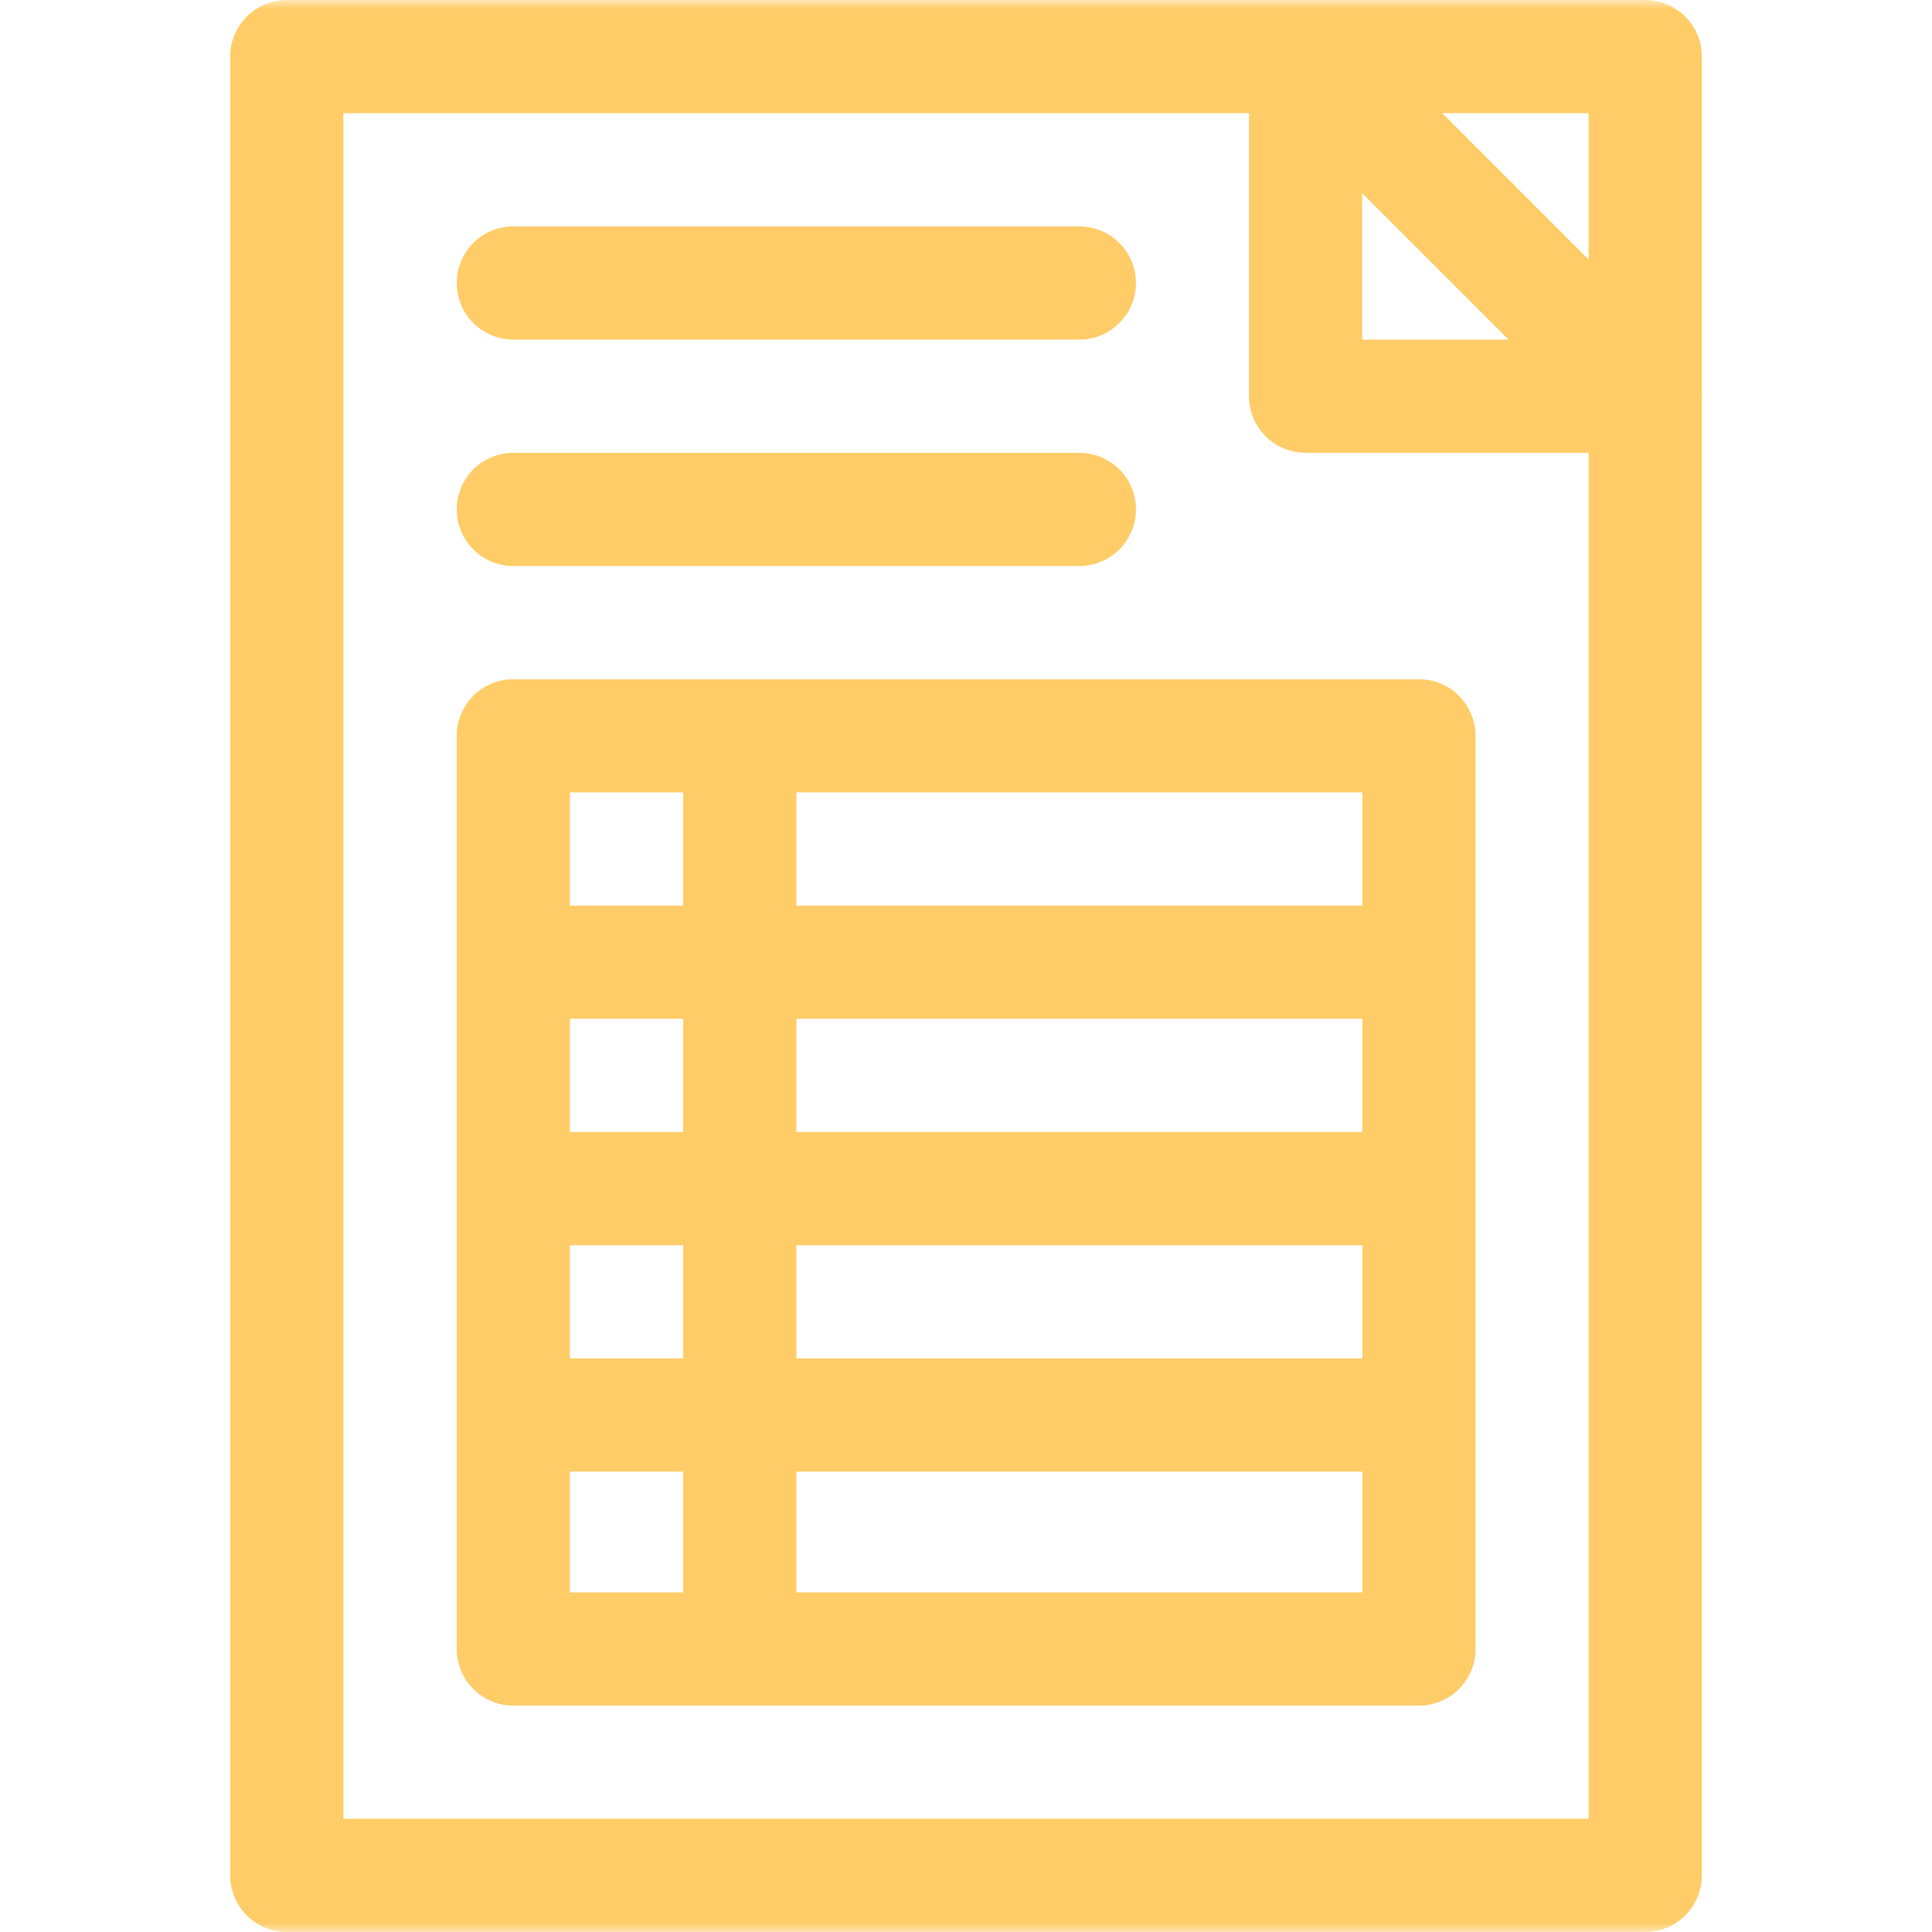 <svg width="105" height="105" viewBox="0 0 105 105" fill="none" xmlns="http://www.w3.org/2000/svg">
<mask id="mask0_156_1892" style="mask-type:luminance" maskUnits="userSpaceOnUse" x="0" y="0" width="105" height="105">
<path d="M0 7.62939e-06H105V105H0V7.62939e-06Z" fill="white"/>
</mask>
<g mask="url(#mask0_156_1892)">
<path d="M15.586 101.924H89.414V3.076H15.586V101.924Z" stroke="#FFCC67" stroke-width="6.152" stroke-miterlimit="22.926" stroke-linecap="round" stroke-linejoin="round"/>
<path d="M70.957 3.076V21.533H89.414L70.957 3.076Z" stroke="#FFCC67" stroke-width="6.152" stroke-miterlimit="22.926" stroke-linecap="round" stroke-linejoin="round"/>
</g>
<path d="M27.898 15.381H58.66" stroke="#FFCC67" stroke-width="6.152" stroke-miterlimit="22.926" stroke-linecap="round" stroke-linejoin="round"/>
<path d="M27.898 27.686H58.66" stroke="#FFCC67" stroke-width="6.152" stroke-miterlimit="22.926" stroke-linecap="round" stroke-linejoin="round"/>
<path d="M27.898 89.619H77.117V39.99H27.898V89.619Z" stroke="#FFCC67" stroke-width="6.152" stroke-miterlimit="22.926" stroke-linecap="round" stroke-linejoin="round"/>
<path d="M40.205 41.631V87.773" stroke="#FFCC67" stroke-width="6.152" stroke-miterlimit="22.926" stroke-linecap="round" stroke-linejoin="round"/>
<path d="M29.949 52.295H75.887" stroke="#FFCC67" stroke-width="6.152" stroke-miterlimit="22.926" stroke-linecap="round" stroke-linejoin="round"/>
<path d="M29.949 64.6H75.887" stroke="#FFCC67" stroke-width="6.152" stroke-miterlimit="22.926" stroke-linecap="round" stroke-linejoin="round"/>
<path d="M29.949 76.904H75.887" stroke="#FFCC67" stroke-width="6.152" stroke-miterlimit="22.926" stroke-linecap="round" stroke-linejoin="round"/>
</svg>

